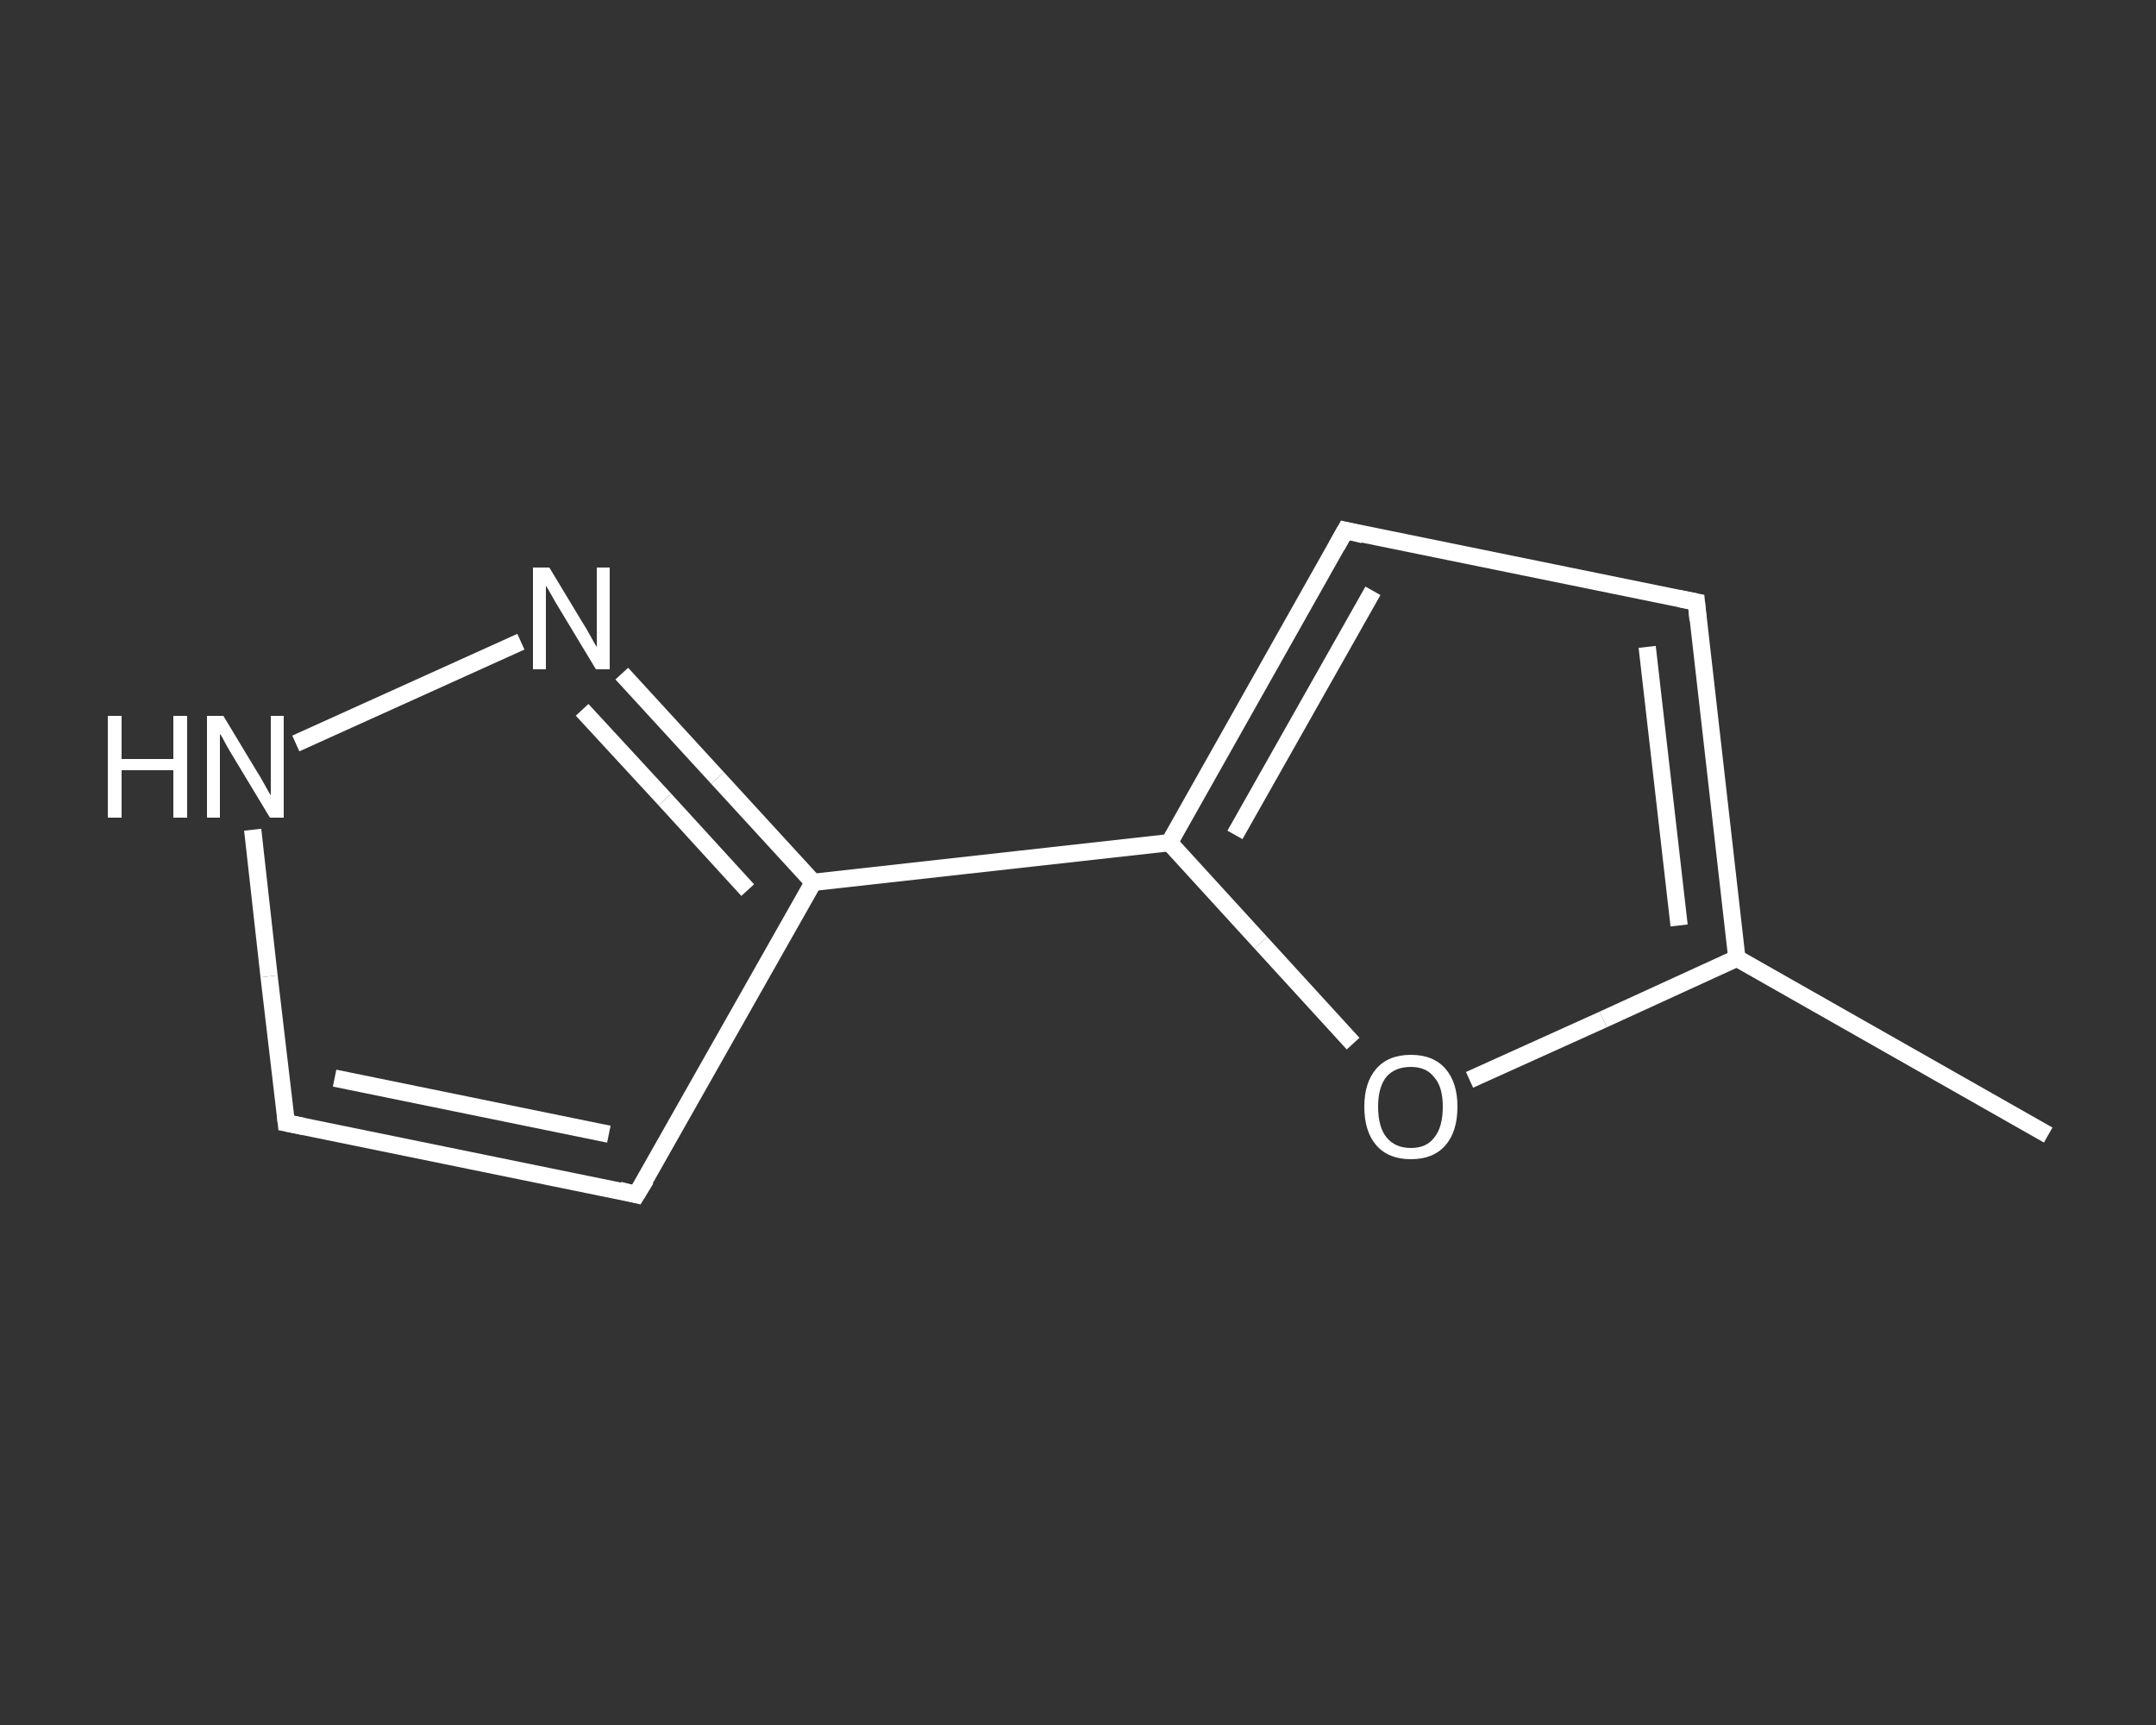 <?xml version='1.0' encoding='iso-8859-1'?>
<svg version='1.1' baseProfile='full'
              xmlns='http://www.w3.org/2000/svg'
                      xmlns:rdkit='http://www.rdkit.org/xml'
                      xmlns:xlink='http://www.w3.org/1999/xlink'
                  xml:space='preserve'
width='250px' height='200px' viewBox='0 0 250 200'>
<rect x="0" y="0" width="250" height="200" fill="#333333" stroke="none"/>
<!-- END OF HEADER -->
<rect style='opacity:1.0;fill:transparent;stroke:none' width='250.0' height='200.0' x='0.0' y='0.0'> </rect>
<path class='bond-0 atom-0 atom-1' d='M 237.5,131.6 L 201.4,111.1' style='fill:none;fill-rule:evenodd;stroke:#FFFFFF;stroke-width:2.0px;stroke-linecap:butt;stroke-linejoin:miter;stroke-opacity:1' />
<path class='bond-1 atom-1 atom-2' d='M 201.4,111.1 L 196.7,69.8' style='fill:none;fill-rule:evenodd;stroke:#FFFFFF;stroke-width:2.0px;stroke-linecap:butt;stroke-linejoin:miter;stroke-opacity:1' />
<path class='bond-1 atom-1 atom-2' d='M 194.7,107.3 L 191.0,75.0' style='fill:none;fill-rule:evenodd;stroke:#FFFFFF;stroke-width:2.0px;stroke-linecap:butt;stroke-linejoin:miter;stroke-opacity:1' />
<path class='bond-2 atom-2 atom-3' d='M 196.7,69.8 L 156.0,61.5' style='fill:none;fill-rule:evenodd;stroke:#FFFFFF;stroke-width:2.0px;stroke-linecap:butt;stroke-linejoin:miter;stroke-opacity:1' />
<path class='bond-3 atom-3 atom-4' d='M 156.0,61.5 L 135.6,97.7' style='fill:none;fill-rule:evenodd;stroke:#FFFFFF;stroke-width:2.0px;stroke-linecap:butt;stroke-linejoin:miter;stroke-opacity:1' />
<path class='bond-3 atom-3 atom-4' d='M 159.2,68.5 L 143.2,96.8' style='fill:none;fill-rule:evenodd;stroke:#FFFFFF;stroke-width:2.0px;stroke-linecap:butt;stroke-linejoin:miter;stroke-opacity:1' />
<path class='bond-4 atom-4 atom-5' d='M 135.6,97.7 L 94.3,102.3' style='fill:none;fill-rule:evenodd;stroke:#FFFFFF;stroke-width:2.0px;stroke-linecap:butt;stroke-linejoin:miter;stroke-opacity:1' />
<path class='bond-5 atom-5 atom-6' d='M 94.3,102.3 L 73.8,138.5' style='fill:none;fill-rule:evenodd;stroke:#FFFFFF;stroke-width:2.0px;stroke-linecap:butt;stroke-linejoin:miter;stroke-opacity:1' />
<path class='bond-6 atom-6 atom-7' d='M 73.8,138.5 L 33.2,130.2' style='fill:none;fill-rule:evenodd;stroke:#FFFFFF;stroke-width:2.0px;stroke-linecap:butt;stroke-linejoin:miter;stroke-opacity:1' />
<path class='bond-6 atom-6 atom-7' d='M 70.6,131.5 L 38.8,125.0' style='fill:none;fill-rule:evenodd;stroke:#FFFFFF;stroke-width:2.0px;stroke-linecap:butt;stroke-linejoin:miter;stroke-opacity:1' />
<path class='bond-7 atom-7 atom-8' d='M 33.2,130.2 L 31.2,113.2' style='fill:none;fill-rule:evenodd;stroke:#FFFFFF;stroke-width:2.0px;stroke-linecap:butt;stroke-linejoin:miter;stroke-opacity:1' />
<path class='bond-7 atom-7 atom-8' d='M 31.2,113.2 L 29.3,96.2' style='fill:none;fill-rule:evenodd;stroke:#FFFFFF;stroke-width:2.0px;stroke-linecap:butt;stroke-linejoin:miter;stroke-opacity:1' />
<path class='bond-8 atom-8 atom-9' d='M 34.3,86.2 L 60.4,74.4' style='fill:none;fill-rule:evenodd;stroke:#FFFFFF;stroke-width:2.0px;stroke-linecap:butt;stroke-linejoin:miter;stroke-opacity:1' />
<path class='bond-9 atom-4 atom-10' d='M 135.6,97.7 L 146.2,109.3' style='fill:none;fill-rule:evenodd;stroke:#FFFFFF;stroke-width:2.0px;stroke-linecap:butt;stroke-linejoin:miter;stroke-opacity:1' />
<path class='bond-9 atom-4 atom-10' d='M 146.2,109.3 L 156.9,121.0' style='fill:none;fill-rule:evenodd;stroke:#FFFFFF;stroke-width:2.0px;stroke-linecap:butt;stroke-linejoin:miter;stroke-opacity:1' />
<path class='bond-10 atom-10 atom-1' d='M 170.4,125.2 L 185.9,118.2' style='fill:none;fill-rule:evenodd;stroke:#FFFFFF;stroke-width:2.0px;stroke-linecap:butt;stroke-linejoin:miter;stroke-opacity:1' />
<path class='bond-10 atom-10 atom-1' d='M 185.9,118.2 L 201.4,111.1' style='fill:none;fill-rule:evenodd;stroke:#FFFFFF;stroke-width:2.0px;stroke-linecap:butt;stroke-linejoin:miter;stroke-opacity:1' />
<path class='bond-11 atom-9 atom-5' d='M 72.1,78.1 L 83.2,90.2' style='fill:none;fill-rule:evenodd;stroke:#FFFFFF;stroke-width:2.0px;stroke-linecap:butt;stroke-linejoin:miter;stroke-opacity:1' />
<path class='bond-11 atom-9 atom-5' d='M 83.2,90.2 L 94.3,102.3' style='fill:none;fill-rule:evenodd;stroke:#FFFFFF;stroke-width:2.0px;stroke-linecap:butt;stroke-linejoin:miter;stroke-opacity:1' />
<path class='bond-11 atom-9 atom-5' d='M 67.5,82.3 L 77.1,92.7' style='fill:none;fill-rule:evenodd;stroke:#FFFFFF;stroke-width:2.0px;stroke-linecap:butt;stroke-linejoin:miter;stroke-opacity:1' />
<path class='bond-11 atom-9 atom-5' d='M 77.1,92.7 L 86.7,103.2' style='fill:none;fill-rule:evenodd;stroke:#FFFFFF;stroke-width:2.0px;stroke-linecap:butt;stroke-linejoin:miter;stroke-opacity:1' />
<path d='M 196.9,71.9 L 196.7,69.8 L 194.7,69.4' style='fill:none;stroke:#FFFFFF;stroke-width:2.0px;stroke-linecap:butt;stroke-linejoin:miter;stroke-opacity:1;' />
<path d='M 158.1,62.0 L 156.0,61.5 L 155.0,63.3' style='fill:none;stroke:#FFFFFF;stroke-width:2.0px;stroke-linecap:butt;stroke-linejoin:miter;stroke-opacity:1;' />
<path d='M 74.9,136.7 L 73.8,138.5 L 71.8,138.0' style='fill:none;stroke:#FFFFFF;stroke-width:2.0px;stroke-linecap:butt;stroke-linejoin:miter;stroke-opacity:1;' />
<path d='M 35.2,130.6 L 33.2,130.2 L 33.1,129.3' style='fill:none;stroke:#FFFFFF;stroke-width:2.0px;stroke-linecap:butt;stroke-linejoin:miter;stroke-opacity:1;' />
<path class='atom-8' d='M 12.5 83.0
L 14.1 83.0
L 14.1 88.0
L 20.1 88.0
L 20.1 83.0
L 21.7 83.0
L 21.7 94.8
L 20.1 94.8
L 20.1 89.3
L 14.1 89.3
L 14.1 94.8
L 12.5 94.8
L 12.5 83.0
' fill='#FFFFFF'/>
<path class='atom-8' d='M 25.9 83.0
L 29.7 89.3
Q 30.1 89.9, 30.7 91.0
Q 31.3 92.1, 31.4 92.2
L 31.4 83.0
L 32.9 83.0
L 32.9 94.8
L 31.3 94.8
L 27.2 88.0
Q 26.7 87.2, 26.2 86.3
Q 25.7 85.3, 25.5 85.1
L 25.5 94.8
L 24.0 94.8
L 24.0 83.0
L 25.9 83.0
' fill='#FFFFFF'/>
<path class='atom-9' d='M 63.7 65.8
L 67.5 72.1
Q 67.9 72.7, 68.5 73.8
Q 69.1 74.9, 69.2 75.0
L 69.2 65.8
L 70.7 65.8
L 70.7 77.6
L 69.1 77.6
L 65.0 70.8
Q 64.5 70.0, 64.0 69.1
Q 63.5 68.2, 63.3 67.9
L 63.3 77.6
L 61.8 77.6
L 61.8 65.8
L 63.7 65.8
' fill='#FFFFFF'/>
<path class='atom-10' d='M 158.2 128.3
Q 158.2 125.5, 159.6 123.9
Q 161.0 122.3, 163.6 122.3
Q 166.2 122.3, 167.6 123.9
Q 169.0 125.5, 169.0 128.3
Q 169.0 131.2, 167.6 132.8
Q 166.2 134.4, 163.6 134.4
Q 161.0 134.4, 159.6 132.8
Q 158.2 131.2, 158.2 128.3
M 163.6 133.1
Q 165.4 133.1, 166.3 131.9
Q 167.3 130.7, 167.3 128.3
Q 167.3 126.0, 166.3 124.9
Q 165.4 123.7, 163.6 123.7
Q 161.8 123.7, 160.8 124.8
Q 159.8 126.0, 159.8 128.3
Q 159.8 130.7, 160.8 131.9
Q 161.8 133.1, 163.6 133.1
' fill='#FFFFFF'/>
</svg>
